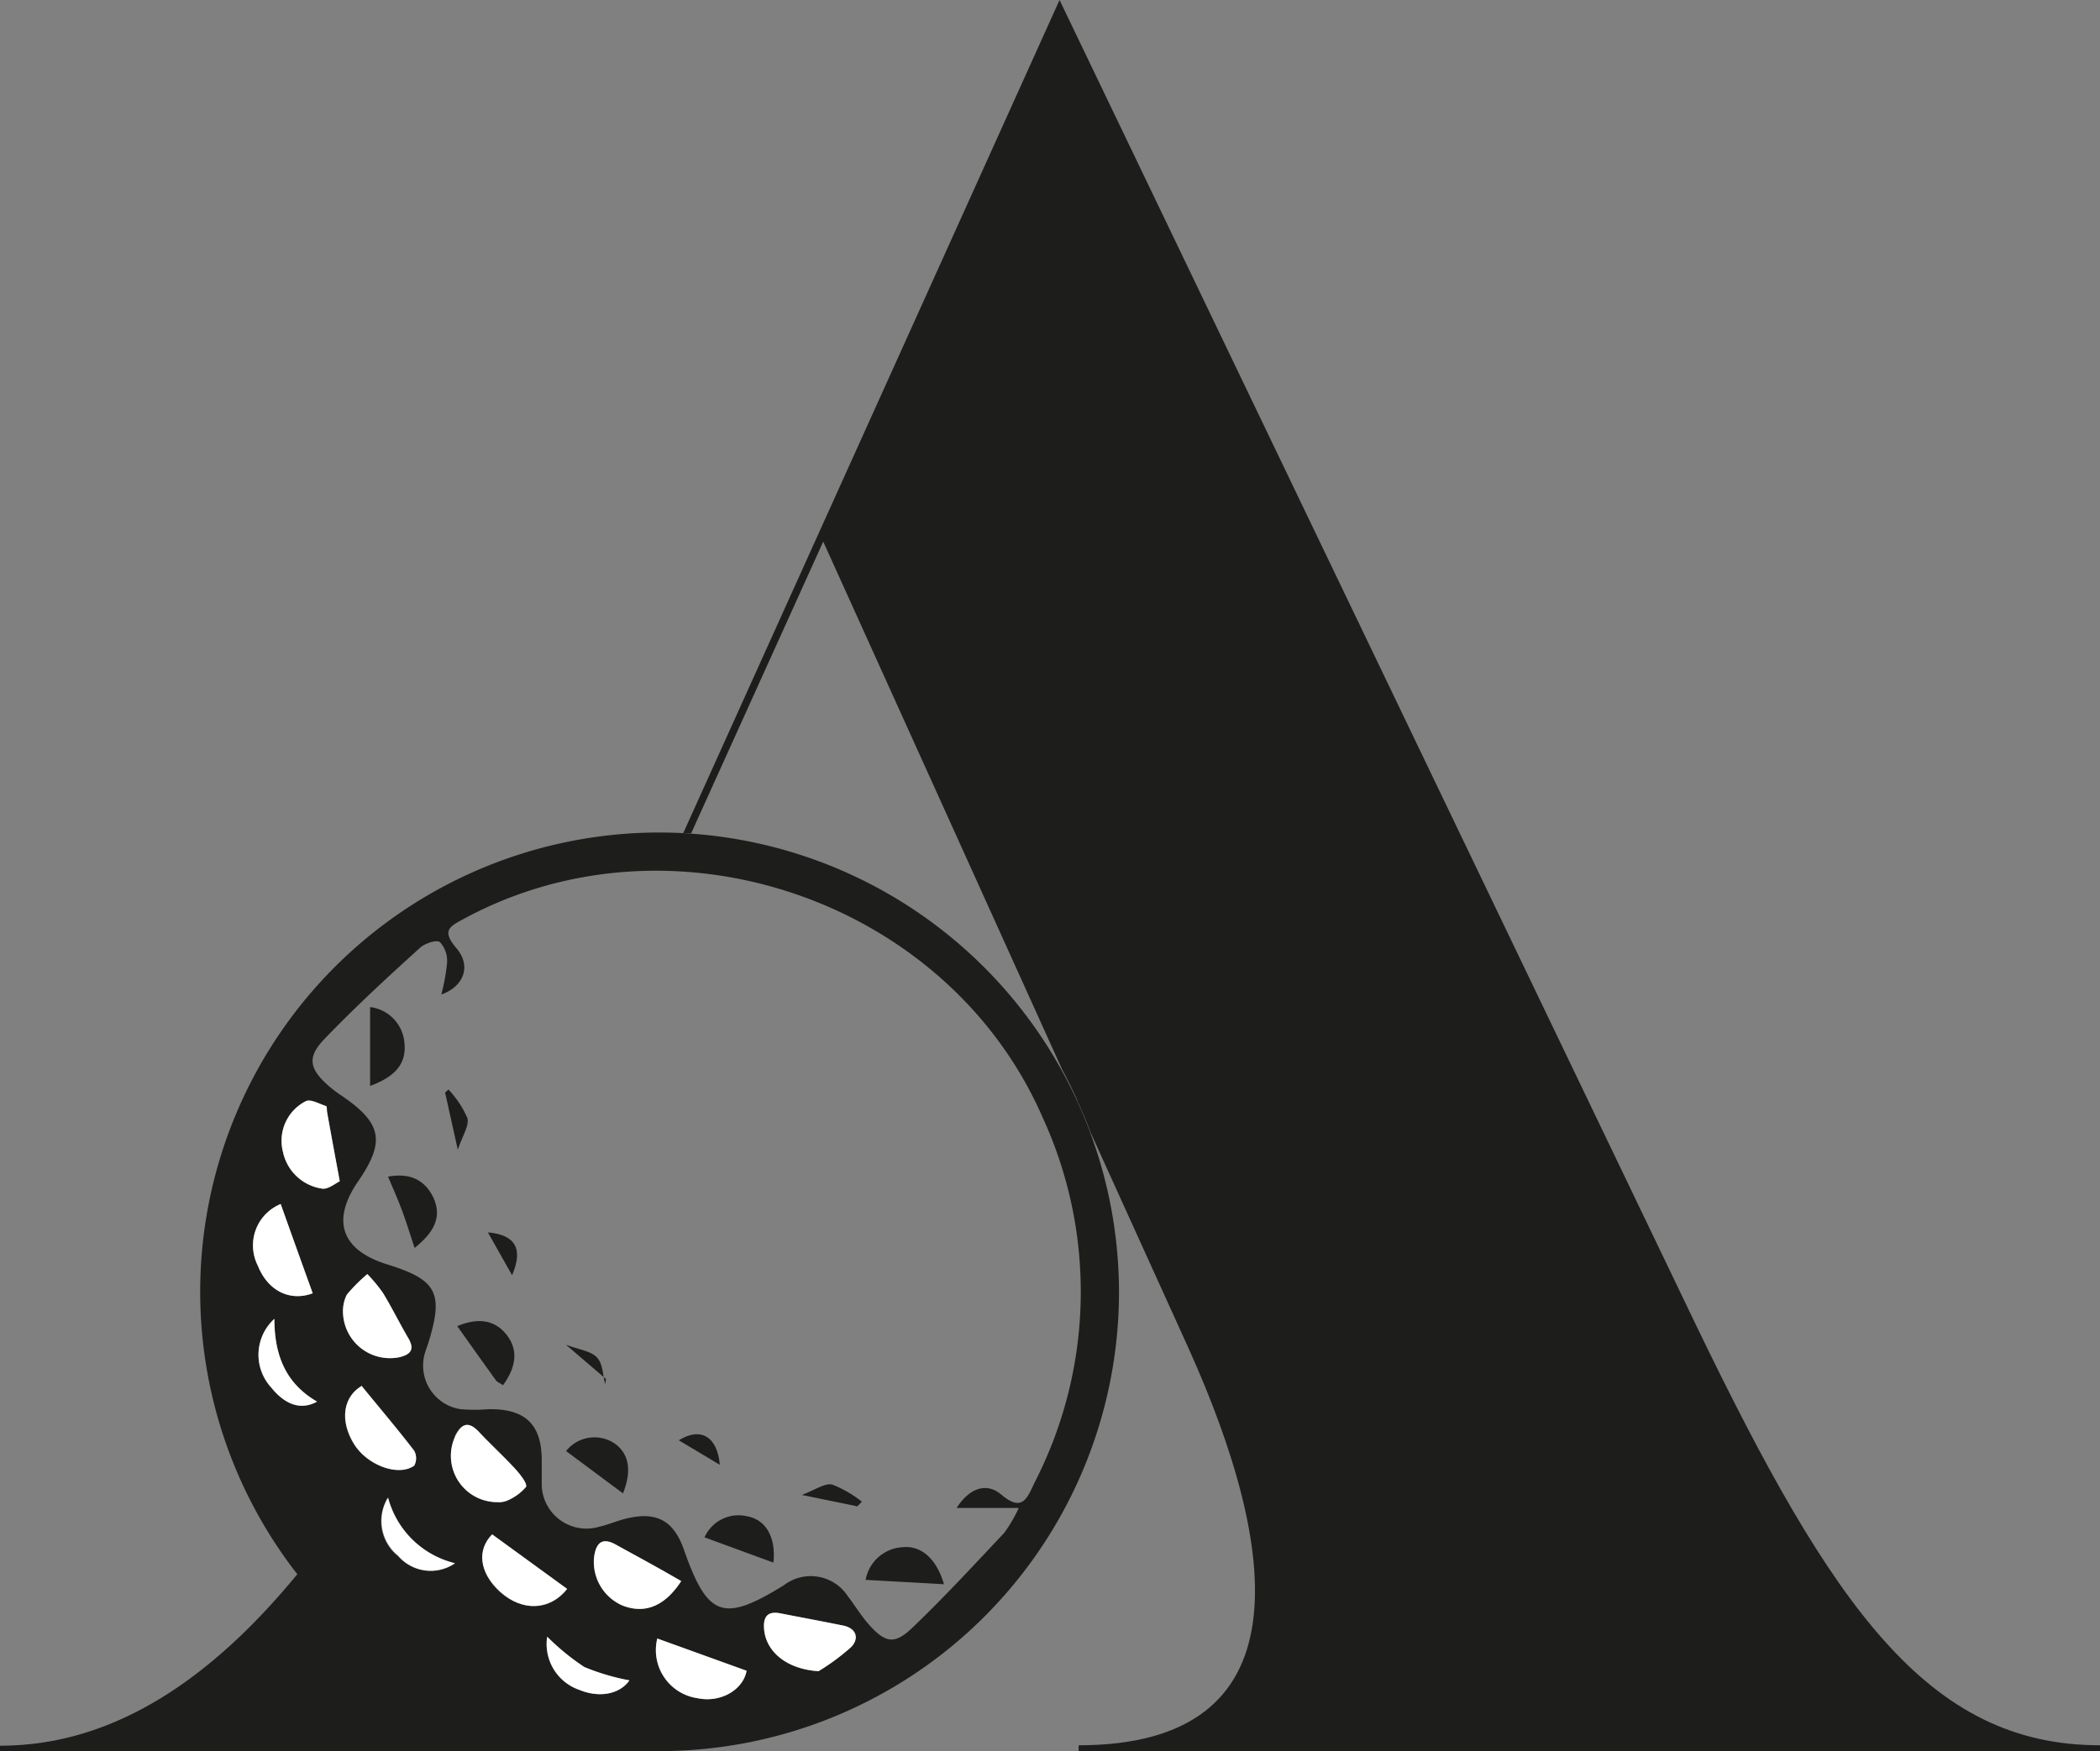<svg xmlns="http://www.w3.org/2000/svg" viewBox="0 0 183.67 153.2"><rect x="0" y="0" width="183.67" height="153.2" fill="#808080" stroke="none"/><defs><style>.cls-1{fill:#1d1d1b;}.cls-2{fill:#fff;}</style></defs><g id="Warstwa_2" data-name="Warstwa 2"><g id="Layer_1" data-name="Layer 1"><path class="cls-1" d="M148.4,116.05,92.67,0,59.75,72.9l.7,0L72,47.38,92.9,93.57c.47.88.92,1.78,1.33,2.71,0,.06,0,.13.08.2.38.85.75,1.7,1.07,2.58l8.56,18.86c8,17.75,10.23,34.76-9.6,34.76v.52h89.33v-.52C168.64,152.68,160.29,140.67,148.4,116.05Z"/><path class="cls-1" d="M57.6,153.18C35.27,144.3,37.06,143.64,26,137.72c-7.3,8.88-15.82,15-26,15v.52Z"/><path class="cls-1" d="M57.41,72.83A40.18,40.18,0,1,0,97.87,113,40.26,40.26,0,0,0,57.41,72.83Zm-32.86,32.5q1.39,3.9,2.8,7.81c-2,.74-3.92-.21-4.8-2.42A3.91,3.91,0,0,1,24.55,105.33Zm-.9,16a4.24,4.24,0,0,1,.34-5.93c0,3.33,1.09,5.71,3.73,7.24C26.32,123.39,24.91,122.91,23.65,121.3ZM28.24,104a4.1,4.1,0,0,1-3.49-3.22,3.89,3.89,0,0,1,2-4.44c.44-.2,1.18.24,1.77.43.08,0,.06.35.09.54.33,1.85.67,3.69,1.1,6C29.32,103.53,28.77,104,28.24,104Zm2.66,22.26c-1.23-2.09-.83-4.09.76-5,1.63,2,3.15,3.78,4.57,5.64a1.36,1.36,0,0,1,0,1.29C34.81,129.23,32,128.15,30.9,126.25ZM30,114.56a3.21,3.21,0,0,1,.34-1.31,15.13,15.13,0,0,1,1.79-1.79,13.91,13.91,0,0,1,1.36,1.64c.78,1.28,1.44,2.63,2.2,3.93.6,1,.26,1.47-.8,1.71A4.11,4.11,0,0,1,30,114.56Zm4.76,21.54a3.91,3.91,0,0,1-.85-5.07,8,8,0,0,0,5.86,5.75A3.75,3.75,0,0,1,34.79,136.1Zm5-10.44c.56-1.12,1.16-1.39,2.1-.38s2.14,2.11,3.15,3.21c.43.47,1.1,1.32.95,1.59a4.41,4.41,0,0,1-1.73,1.23,1.85,1.85,0,0,1-.76.1A4.05,4.05,0,0,1,39.81,125.66Zm4,13.64c-1.8-1.62-2.05-3.72-.71-5.06L49.61,139C48.11,140.92,45.69,141,43.77,139.3Zm6.92,8.54a4.24,4.24,0,0,1-2.83-4.66,20.9,20.9,0,0,0,3.24,2.65A19.44,19.44,0,0,0,55.05,147C54.22,148.2,52.45,148.56,50.69,147.84Zm3.77-7.38a4.16,4.16,0,0,1-2.5-4.22c.17-1.3.73-1.81,2-1.06,1.82,1,3.67,2,5.61,3.13C58.13,140.55,56.38,141.2,54.46,140.46Zm6.54,8.1a4.25,4.25,0,0,1-3.51-5.22l7.81,2.82C65,147.81,63.05,149,61,148.56Zm13.43-4.46a19.24,19.24,0,0,1-2.84,2.1c-2.91-.19-4.63-1.82-4.76-3.71-.08-1,.27-1.57,1.39-1.35,1.83.35,3.66.69,5.49,1.06C74.94,142.45,75.16,143.36,74.43,144.1Zm13.15-13.35c-1.32-1.13-2.83-.52-3.9,1.17H89.1a12.58,12.58,0,0,1-1.27,2.18c-2.66,2.82-5.28,5.67-8.08,8.34-1.53,1.46-2.35,1.27-3.78-.35-.66-.75-1.18-1.62-1.79-2.41a3.87,3.87,0,0,0-5.62-1c-5.31,3.28-6.67,2.8-8.74-3.1-.9-2.58-2.42-3.39-5.1-2.72-.79.2-1.54.53-2.34.71a3.91,3.91,0,0,1-5-3.74c0-.69,0-1.38,0-2.07,0-3.16-1.44-4.53-4.65-4.48a15.23,15.23,0,0,1-2.44,0,3.86,3.86,0,0,1-3.18-4.71c.09-.37.23-.72.35-1.08,1.36-4.39.76-5.53-3.6-6.88-4-1.25-4.91-3.81-2.54-7.26s2.11-5.06-1.36-7.44a11.73,11.73,0,0,1-1.2-.9c-1.69-1.48-1.93-2.5-.41-4.09,2.68-2.79,5.53-5.42,8.38-8,.42-.39,1.44-.73,1.75-.5a2.43,2.43,0,0,1,.62,1.82A17.66,17.66,0,0,1,38.6,87c1.95-.69,2.66-2.48,1.32-4.05s-.57-1.91.67-2.58c18.23-9.86,42.27-1.65,50.58,17.34a36.51,36.51,0,0,1-.69,32C89.84,131.06,89.41,132.32,87.58,130.75Z"/><path class="cls-2" d="M29.71,103.35c-.39.18-.94.66-1.47.64a4.1,4.1,0,0,1-3.49-3.22,3.88,3.88,0,0,1,2-4.44c.44-.2,1.18.24,1.77.43.08,0,.06.35.09.54.33,1.85.67,3.69,1.1,6"/><path class="cls-2" d="M71.59,146.2c-2.92-.19-4.63-1.82-4.76-3.71-.08-1,.27-1.57,1.39-1.36,1.83.36,3.66.7,5.49,1.07,1.23.24,1.45,1.16.72,1.9a19.24,19.24,0,0,1-2.84,2.1"/><path class="cls-2" d="M43.52,131.41a4.05,4.05,0,0,1-3.71-5.75c.56-1.12,1.16-1.39,2.1-.38s2.14,2.11,3.15,3.21c.43.47,1.1,1.32.95,1.59a4.41,4.41,0,0,1-1.73,1.23,1.85,1.85,0,0,1-.76.1"/><path class="cls-2" d="M59.59,138.31c-1.46,2.24-3.21,2.89-5.13,2.15a4.16,4.16,0,0,1-2.5-4.22c.17-1.3.73-1.81,2-1.06,1.82,1,3.67,2,5.61,3.13"/><path class="cls-2" d="M30,114.56a3.21,3.21,0,0,1,.34-1.31,14.41,14.41,0,0,1,1.79-1.79,13.91,13.91,0,0,1,1.36,1.64c.78,1.28,1.44,2.63,2.2,3.93.6,1,.26,1.47-.8,1.71A4.11,4.11,0,0,1,30,114.56"/><path class="cls-2" d="M57.49,143.34l7.81,2.82c-.29,1.65-2.25,2.83-4.3,2.4a4.25,4.25,0,0,1-3.51-5.22"/><path class="cls-2" d="M24.55,105.33q1.39,3.9,2.8,7.81c-2,.74-3.93-.22-4.8-2.42a3.91,3.91,0,0,1,2-5.39"/><path class="cls-2" d="M31.66,121.29c1.63,2,3.15,3.78,4.57,5.64a1.36,1.36,0,0,1,0,1.29c-1.41,1-4.2-.07-5.32-2-1.23-2.09-.83-4.09.76-5"/><path class="cls-2" d="M43.06,134.24,49.6,139c-1.49,1.89-3.91,2-5.83.27s-2.05-3.72-.71-5.06"/><path class="cls-2" d="M55.05,147c-.83,1.2-2.6,1.56-4.36.84a4.25,4.25,0,0,1-2.83-4.66,20.9,20.9,0,0,0,3.24,2.65A19.44,19.44,0,0,0,55.05,147"/><path class="cls-2" d="M24,115.37c0,3.33,1.09,5.71,3.73,7.24-1.4.78-2.81.3-4.07-1.31a4.24,4.24,0,0,1,.34-5.93"/><path class="cls-2" d="M33.94,131a8,8,0,0,0,5.86,5.75,3.75,3.75,0,0,1-5-.68,3.91,3.91,0,0,1-.85-5.07"/><path class="cls-1" d="M82.52,138.59l-6.81-.38A3.48,3.48,0,0,1,79,135.35c1.6-.15,2.93,1.06,3.56,3.24"/><path class="cls-1" d="M32.37,95v-6.9a3.43,3.43,0,0,1,3,3.11c.21,1.89-.87,3-3,3.79"/><path class="cls-1" d="M33.91,102.94c1.94-.37,3.26.28,4,1.84.79,1.73,0,3.07-1.65,4.39-.4-1.21-.71-2.23-1.08-3.23s-.78-1.91-1.24-3"/><path class="cls-1" d="M54.51,130.66l-5-3.72a3.17,3.17,0,0,1,4.19-.7c1.3.87,1.6,2.39.78,4.42"/><path class="cls-1" d="M67.62,136.69l-6-2.2a3.25,3.25,0,0,1,3.73-1.84c1.65.3,2.51,1.84,2.3,4"/><path class="cls-1" d="M44,121.18c-.33-.22-.53-.28-.62-.42-1.12-1.54-2.21-3.09-3.39-4.75,1.72-.71,3.23-.63,4.32.76s.78,2.89-.31,4.41"/><path class="cls-1" d="M39.24,95.33a8.82,8.82,0,0,1,1.64,2.48c.17.68-.44,1.56-.84,2.77-.46-2.06-.78-3.52-1.11-5l.31-.28"/><path class="cls-1" d="M44.79,111.56l-2.12-3.75c2.41.21,3.11,1.44,2.12,3.75"/><path class="cls-1" d="M63,128.17,59.37,126c1.93-1.2,3.39-.31,3.59,2.18"/><path class="cls-1" d="M75,131.78l-4.87-1c1.17-.44,2-1.05,2.65-.91a10,10,0,0,1,2.6,1.5l-.38.39"/><path class="cls-1" d="M53,120.64l-3.5-3c1.12.43,2.15.53,2.7,1.1s.51,1.55.73,2.35l.07-.4"/></g></g></svg>